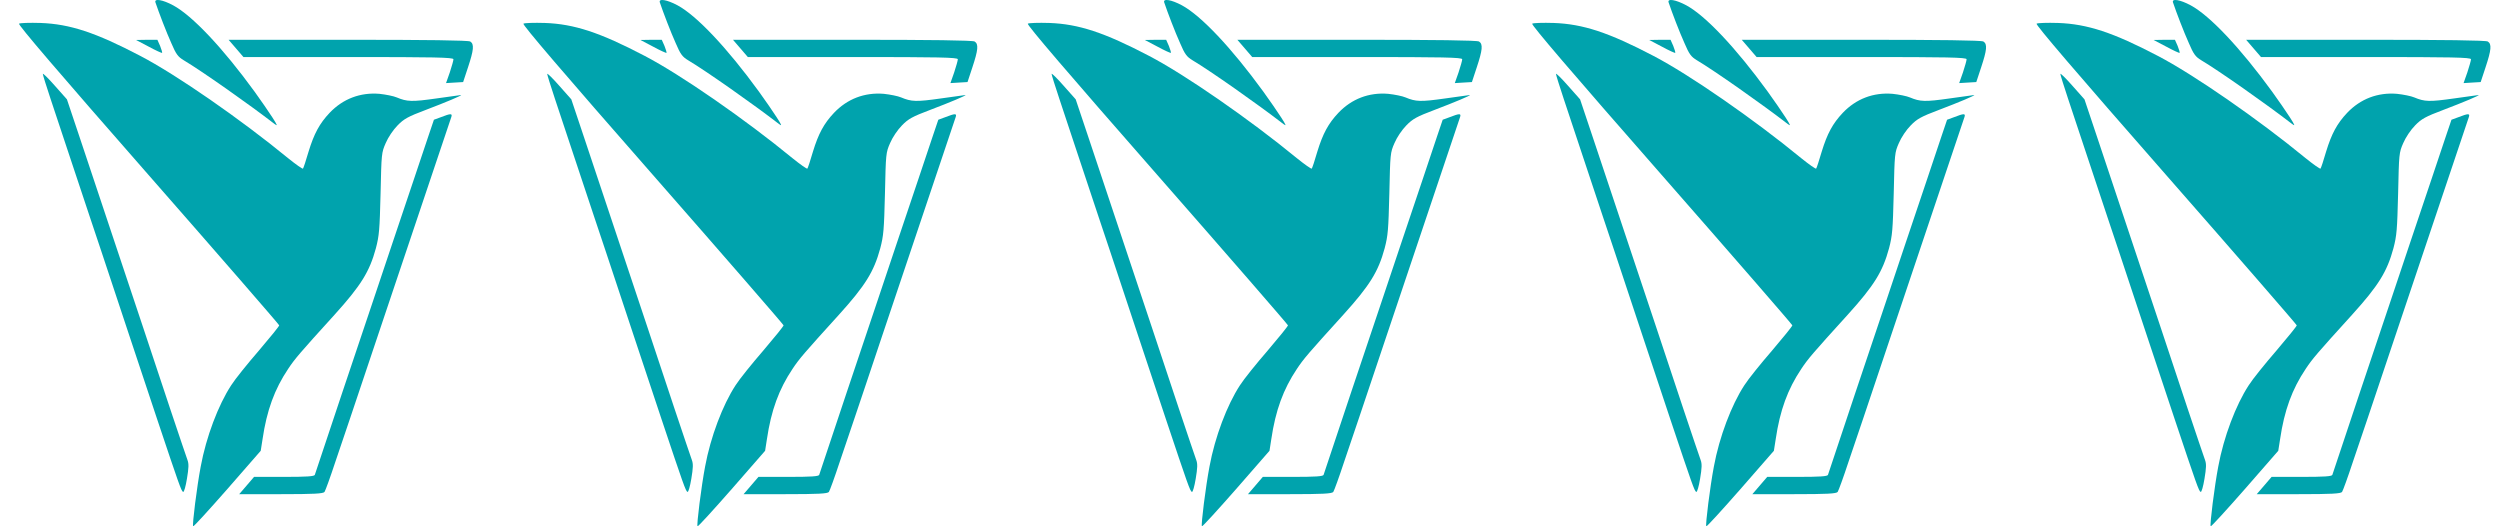 <svg width="114" height="24" viewBox="0 0 114 24" fill="none" xmlns="http://www.w3.org/2000/svg">
<g clip-path="url(#clip0_46_26)">
<path d="M20.111 5.341L19.787 5.46L19.531 6.216C19.393 6.634 19.103 7.5 18.881 8.154C18.66 8.8 18.225 10.101 17.914 11.03C17.603 11.96 17.196 13.166 17.016 13.709C16.691 14.663 14.418 21.447 14.356 21.652C14.335 21.723 13.99 21.746 12.953 21.746H11.585L11.247 22.14L10.908 22.534H12.815C14.315 22.534 14.736 22.511 14.798 22.432C14.84 22.369 15.061 21.762 15.289 21.069C15.524 20.383 15.835 19.461 15.98 19.028C16.125 18.595 16.691 16.924 17.223 15.325C18.584 11.267 19.054 9.864 20.581 5.334C20.636 5.168 20.553 5.168 20.111 5.341Z" fill="#00A3AD"/>
<path d="M1.953 3.372C1.953 3.419 2.112 3.923 2.305 4.506C2.499 5.081 2.838 6.106 3.059 6.775C3.28 7.445 3.75 8.848 4.095 9.888C4.447 10.928 4.862 12.188 5.028 12.685C5.194 13.181 5.574 14.332 5.878 15.246C6.182 16.16 6.762 17.893 7.163 19.107C8.165 22.101 8.268 22.4 8.351 22.432C8.393 22.447 8.469 22.172 8.524 21.833C8.607 21.336 8.614 21.155 8.551 20.982C8.503 20.864 8.151 19.8 7.757 18.634C7.37 17.46 6.81 15.781 6.513 14.891C6.216 14.001 5.719 12.512 5.408 11.582C4.675 9.376 4.364 8.446 3.646 6.303L3.052 4.53L2.499 3.907C2.202 3.569 1.953 3.324 1.953 3.372Z" fill="#00A3AD"/>
<path d="M7.088 0.109C7.247 0.582 7.592 1.48 7.813 1.969C8.027 2.473 8.117 2.591 8.38 2.749C9.188 3.23 11.33 4.735 12.525 5.657C12.67 5.767 12.65 5.712 12.422 5.357C12.27 5.121 11.903 4.585 11.606 4.175C10.155 2.182 8.773 0.716 7.896 0.243C7.412 -0.017 7.025 -0.08 7.088 0.109Z" fill="#00A3AD"/>
<path d="M10.762 2.207L11.101 2.601H15.889C19.793 2.601 20.677 2.616 20.677 2.703C20.677 2.758 20.601 3.026 20.511 3.301L20.339 3.789L20.732 3.765L21.119 3.742L21.34 3.073C21.603 2.278 21.631 2.011 21.444 1.893C21.354 1.838 19.482 1.814 15.868 1.814H10.424L10.762 2.207Z" fill="#00A3AD"/>
<path d="M6.783 2.128C7.101 2.301 7.378 2.426 7.392 2.41C7.405 2.395 7.364 2.254 7.302 2.097L7.177 1.815H6.694L6.203 1.823L6.783 2.128Z" fill="#00A3AD"/>
<path d="M0.868 1.079C0.813 1.126 2.672 3.301 6.755 7.957C10.044 11.708 12.732 14.804 12.732 14.836C12.732 14.875 12.317 15.387 11.806 15.986C11.294 16.577 10.721 17.286 10.541 17.57C9.954 18.468 9.401 19.926 9.153 21.273C8.98 22.18 8.759 23.944 8.807 24C8.828 24.023 9.533 23.251 10.369 22.298L11.889 20.556L11.972 20.028C12.165 18.713 12.517 17.751 13.139 16.822C13.443 16.364 13.65 16.12 15.253 14.355C16.462 13.016 16.849 12.393 17.14 11.322C17.292 10.739 17.312 10.487 17.354 8.824C17.395 7.004 17.395 6.965 17.589 6.523C17.699 6.263 17.927 5.924 18.128 5.72C18.418 5.42 18.604 5.318 19.42 5.01C20.332 4.664 21.099 4.341 21.023 4.333C21.002 4.333 20.497 4.404 19.896 4.49C18.784 4.648 18.563 4.64 18.093 4.443C17.948 4.38 17.589 4.309 17.299 4.278C16.428 4.207 15.64 4.506 15.032 5.144C14.569 5.633 14.321 6.098 14.072 6.909C13.954 7.319 13.837 7.666 13.816 7.689C13.796 7.713 13.492 7.5 13.132 7.209C10.983 5.444 8.04 3.403 6.389 2.544C4.358 1.481 3.183 1.094 1.849 1.047C1.352 1.031 0.917 1.047 0.868 1.079Z" fill="#00A3AD"/>
</g>
<g clip-path="url(#clip1_46_26)">
<path d="M43.111 5.341L42.787 5.46L42.531 6.216C42.393 6.634 42.103 7.5 41.882 8.154C41.66 8.8 41.225 10.101 40.914 11.03C40.603 11.96 40.196 13.166 40.016 13.709C39.691 14.663 37.418 21.447 37.356 21.652C37.335 21.723 36.99 21.746 35.953 21.746H34.585L34.247 22.14L33.908 22.534H35.815C37.315 22.534 37.736 22.511 37.798 22.432C37.84 22.369 38.061 21.762 38.289 21.069C38.524 20.383 38.834 19.461 38.98 19.028C39.125 18.595 39.691 16.924 40.223 15.325C41.584 11.267 42.054 9.864 43.581 5.334C43.636 5.168 43.553 5.168 43.111 5.341Z" fill="#00A3AD"/>
<path d="M24.953 3.372C24.953 3.419 25.112 3.923 25.305 4.506C25.499 5.081 25.837 6.106 26.059 6.775C26.28 7.445 26.75 8.848 27.095 9.888C27.447 10.928 27.862 12.188 28.028 12.685C28.194 13.181 28.574 14.332 28.878 15.246C29.182 16.16 29.762 17.893 30.163 19.107C31.165 22.101 31.268 22.4 31.351 22.432C31.392 22.447 31.468 22.172 31.524 21.833C31.607 21.336 31.614 21.155 31.551 20.982C31.503 20.864 31.151 19.8 30.757 18.634C30.37 17.46 29.81 15.781 29.513 14.891C29.216 14.001 28.719 12.512 28.408 11.582C27.675 9.376 27.364 8.446 26.646 6.303L26.052 4.53L25.499 3.907C25.202 3.569 24.953 3.324 24.953 3.372Z" fill="#00A3AD"/>
<path d="M30.088 0.109C30.247 0.582 30.592 1.48 30.813 1.969C31.027 2.473 31.117 2.591 31.38 2.749C32.188 3.23 34.33 4.735 35.525 5.657C35.67 5.767 35.65 5.712 35.422 5.357C35.27 5.121 34.903 4.585 34.606 4.175C33.155 2.182 31.773 0.716 30.896 0.243C30.412 -0.017 30.025 -0.08 30.088 0.109Z" fill="#00A3AD"/>
<path d="M33.762 2.207L34.101 2.601H38.889C42.793 2.601 43.677 2.616 43.677 2.703C43.677 2.758 43.601 3.026 43.511 3.301L43.339 3.789L43.732 3.765L44.119 3.742L44.34 3.073C44.603 2.278 44.631 2.011 44.444 1.893C44.354 1.838 42.482 1.814 38.868 1.814H33.424L33.762 2.207Z" fill="#00A3AD"/>
<path d="M29.784 2.128C30.101 2.301 30.378 2.426 30.392 2.41C30.405 2.395 30.364 2.254 30.302 2.097L30.177 1.815H29.694L29.203 1.823L29.784 2.128Z" fill="#00A3AD"/>
<path d="M23.868 1.079C23.813 1.126 25.672 3.301 29.755 7.957C33.044 11.708 35.731 14.804 35.731 14.836C35.731 14.875 35.317 15.387 34.806 15.986C34.294 16.577 33.721 17.286 33.541 17.57C32.954 18.468 32.401 19.926 32.153 21.273C31.98 22.18 31.759 23.944 31.807 24C31.828 24.023 32.533 23.251 33.369 22.298L34.889 20.556L34.971 20.028C35.165 18.713 35.517 17.751 36.139 16.822C36.443 16.364 36.651 16.12 38.253 14.355C39.462 13.016 39.849 12.393 40.14 11.322C40.292 10.739 40.312 10.487 40.354 8.824C40.395 7.004 40.395 6.965 40.589 6.523C40.699 6.263 40.927 5.924 41.128 5.72C41.418 5.42 41.604 5.318 42.42 5.01C43.332 4.664 44.099 4.341 44.023 4.333C44.002 4.333 43.498 4.404 42.896 4.49C41.784 4.648 41.563 4.64 41.093 4.443C40.948 4.38 40.589 4.309 40.298 4.278C39.428 4.207 38.64 4.506 38.032 5.144C37.569 5.633 37.321 6.098 37.072 6.909C36.955 7.319 36.837 7.666 36.816 7.689C36.796 7.713 36.492 7.5 36.132 7.209C33.983 5.444 31.04 3.403 29.389 2.544C27.358 1.481 26.183 1.094 24.849 1.047C24.352 1.031 23.917 1.047 23.868 1.079Z" fill="#00A3AD"/>
</g>
<g clip-path="url(#clip2_46_26)">
<path d="M89.111 5.341L88.787 5.46L88.531 6.216C88.393 6.634 88.103 7.5 87.882 8.154C87.66 8.8 87.225 10.101 86.914 11.03C86.603 11.96 86.196 13.166 86.016 13.709C85.691 14.663 83.418 21.447 83.356 21.652C83.335 21.723 82.99 21.746 81.953 21.746H80.585L80.247 22.14L79.908 22.534H81.815C83.314 22.534 83.736 22.511 83.798 22.432C83.84 22.369 84.061 21.762 84.289 21.069C84.524 20.383 84.835 19.461 84.98 19.028C85.125 18.595 85.691 16.924 86.223 15.325C87.584 11.267 88.054 9.864 89.581 5.334C89.636 5.168 89.553 5.168 89.111 5.341Z" fill="#00A3AD"/>
<path d="M70.953 3.372C70.953 3.419 71.112 3.923 71.305 4.506C71.499 5.081 71.838 6.106 72.059 6.775C72.28 7.445 72.749 8.848 73.095 9.888C73.447 10.928 73.862 12.188 74.028 12.685C74.194 13.181 74.574 14.332 74.878 15.246C75.182 16.16 75.762 17.893 76.163 19.107C77.165 22.101 77.268 22.4 77.351 22.432C77.392 22.447 77.469 22.172 77.524 21.833C77.607 21.336 77.614 21.155 77.551 20.982C77.503 20.864 77.151 19.8 76.757 18.634C76.37 17.46 75.81 15.781 75.513 14.891C75.216 14.001 74.719 12.512 74.408 11.582C73.675 9.376 73.365 8.446 72.646 6.303L72.052 4.53L71.499 3.907C71.202 3.569 70.953 3.324 70.953 3.372Z" fill="#00A3AD"/>
<path d="M76.088 0.109C76.246 0.582 76.592 1.48 76.813 1.969C77.027 2.473 77.117 2.591 77.38 2.749C78.188 3.23 80.33 4.735 81.525 5.657C81.67 5.767 81.65 5.712 81.422 5.357C81.27 5.121 80.903 4.585 80.606 4.175C79.155 2.182 77.773 0.716 76.896 0.243C76.412 -0.017 76.025 -0.08 76.088 0.109Z" fill="#00A3AD"/>
<path d="M79.762 2.207L80.101 2.601H84.889C88.793 2.601 89.677 2.616 89.677 2.703C89.677 2.758 89.601 3.026 89.511 3.301L89.339 3.789L89.732 3.765L90.119 3.742L90.34 3.073C90.603 2.278 90.631 2.011 90.444 1.893C90.354 1.838 88.482 1.814 84.868 1.814H79.424L79.762 2.207Z" fill="#00A3AD"/>
<path d="M75.784 2.128C76.101 2.301 76.378 2.426 76.391 2.41C76.405 2.395 76.364 2.254 76.302 2.097L76.177 1.815H75.694L75.203 1.823L75.784 2.128Z" fill="#00A3AD"/>
<path d="M69.868 1.079C69.813 1.126 71.672 3.301 75.755 7.957C79.044 11.708 81.731 14.804 81.731 14.836C81.731 14.875 81.317 15.387 80.806 15.986C80.294 16.577 79.721 17.286 79.541 17.57C78.954 18.468 78.401 19.926 78.153 21.273C77.98 22.18 77.759 23.944 77.807 24C77.828 24.023 78.533 23.251 79.369 22.298L80.889 20.556L80.972 20.028C81.165 18.713 81.517 17.751 82.139 16.822C82.443 16.364 82.65 16.12 84.253 14.355C85.463 13.016 85.849 12.393 86.14 11.322C86.292 10.739 86.312 10.487 86.354 8.824C86.395 7.004 86.395 6.965 86.589 6.523C86.699 6.263 86.927 5.924 87.128 5.72C87.418 5.42 87.604 5.318 88.42 5.01C89.332 4.664 90.099 4.341 90.023 4.333C90.002 4.333 89.498 4.404 88.896 4.49C87.784 4.648 87.563 4.64 87.093 4.443C86.948 4.38 86.589 4.309 86.299 4.278C85.428 4.207 84.64 4.506 84.032 5.144C83.569 5.633 83.321 6.098 83.072 6.909C82.954 7.319 82.837 7.666 82.816 7.689C82.796 7.713 82.492 7.5 82.132 7.209C79.984 5.444 77.04 3.403 75.389 2.544C73.358 1.481 72.183 1.094 70.85 1.047C70.352 1.031 69.917 1.047 69.868 1.079Z" fill="#00A3AD"/>
</g>
<g clip-path="url(#clip3_46_26)">
<path d="M112.111 5.341L111.787 5.46L111.531 6.216C111.393 6.634 111.103 7.5 110.882 8.154C110.66 8.8 110.225 10.101 109.914 11.03C109.603 11.96 109.196 13.166 109.016 13.709C108.691 14.663 106.418 21.447 106.356 21.652C106.335 21.723 105.99 21.746 104.953 21.746H103.585L103.247 22.14L102.908 22.534H104.815C106.315 22.534 106.736 22.511 106.798 22.432C106.84 22.369 107.061 21.762 107.289 21.069C107.524 20.383 107.835 19.461 107.98 19.028C108.125 18.595 108.691 16.924 109.223 15.325C110.584 11.267 111.054 9.864 112.581 5.334C112.636 5.168 112.554 5.168 112.111 5.341Z" fill="#00A3AD"/>
<path d="M93.953 3.372C93.953 3.419 94.112 3.923 94.305 4.506C94.499 5.081 94.838 6.106 95.059 6.775C95.28 7.445 95.749 8.848 96.095 9.888C96.447 10.928 96.862 12.188 97.028 12.685C97.194 13.181 97.574 14.332 97.878 15.246C98.182 16.16 98.762 17.893 99.163 19.107C100.165 22.101 100.268 22.4 100.351 22.432C100.393 22.447 100.469 22.172 100.524 21.833C100.607 21.336 100.614 21.155 100.551 20.982C100.503 20.864 100.151 19.8 99.757 18.634C99.37 17.46 98.81 15.781 98.513 14.891C98.216 14.001 97.719 12.512 97.408 11.582C96.675 9.376 96.365 8.446 95.646 6.303L95.052 4.53L94.499 3.907C94.202 3.569 93.953 3.324 93.953 3.372Z" fill="#00A3AD"/>
<path d="M99.088 0.109C99.246 0.582 99.592 1.48 99.813 1.969C100.027 2.473 100.117 2.591 100.38 2.749C101.188 3.23 103.33 4.735 104.525 5.657C104.67 5.767 104.65 5.712 104.422 5.357C104.27 5.121 103.903 4.585 103.606 4.175C102.155 2.182 100.773 0.716 99.896 0.243C99.412 -0.017 99.025 -0.08 99.088 0.109Z" fill="#00A3AD"/>
<path d="M102.762 2.207L103.101 2.601H107.889C111.793 2.601 112.677 2.616 112.677 2.703C112.677 2.758 112.601 3.026 112.511 3.301L112.339 3.789L112.732 3.765L113.119 3.742L113.34 3.073C113.603 2.278 113.631 2.011 113.444 1.893C113.354 1.838 111.482 1.814 107.868 1.814H102.424L102.762 2.207Z" fill="#00A3AD"/>
<path d="M98.784 2.128C99.101 2.301 99.378 2.426 99.391 2.41C99.405 2.395 99.364 2.254 99.302 2.097L99.177 1.815H98.694L98.203 1.823L98.784 2.128Z" fill="#00A3AD"/>
<path d="M92.868 1.079C92.813 1.126 94.672 3.301 98.755 7.957C102.044 11.708 104.732 14.804 104.732 14.836C104.732 14.875 104.317 15.387 103.806 15.986C103.294 16.577 102.721 17.286 102.541 17.57C101.954 18.468 101.401 19.926 101.153 21.273C100.98 22.18 100.759 23.944 100.807 24C100.828 24.023 101.533 23.251 102.369 22.298L103.889 20.556L103.972 20.028C104.165 18.713 104.517 17.751 105.139 16.822C105.443 16.364 105.651 16.12 107.253 14.355C108.463 13.016 108.849 12.393 109.14 11.322C109.292 10.739 109.312 10.487 109.354 8.824C109.395 7.004 109.395 6.965 109.589 6.523C109.699 6.263 109.927 5.924 110.128 5.72C110.418 5.42 110.604 5.318 111.42 5.01C112.332 4.664 113.099 4.341 113.023 4.333C113.002 4.333 112.498 4.404 111.896 4.49C110.784 4.648 110.563 4.64 110.093 4.443C109.948 4.38 109.589 4.309 109.299 4.278C108.428 4.207 107.64 4.506 107.032 5.144C106.569 5.633 106.321 6.098 106.072 6.909C105.955 7.319 105.837 7.666 105.816 7.689C105.796 7.713 105.492 7.5 105.132 7.209C102.984 5.444 100.04 3.403 98.389 2.544C96.358 1.481 95.183 1.094 93.85 1.047C93.352 1.031 92.917 1.047 92.868 1.079Z" fill="#00A3AD"/>
</g>
<g clip-path="url(#clip4_46_26)">
<path d="M66.111 5.341L65.787 5.46L65.531 6.216C65.393 6.634 65.103 7.5 64.882 8.154C64.66 8.8 64.225 10.101 63.914 11.03C63.603 11.96 63.196 13.166 63.016 13.709C62.691 14.663 60.418 21.447 60.356 21.652C60.335 21.723 59.99 21.746 58.953 21.746H57.585L57.247 22.14L56.908 22.534H58.815C60.315 22.534 60.736 22.511 60.798 22.432C60.84 22.369 61.061 21.762 61.289 21.069C61.524 20.383 61.834 19.461 61.98 19.028C62.125 18.595 62.691 16.924 63.223 15.325C64.584 11.267 65.054 9.864 66.581 5.334C66.636 5.168 66.553 5.168 66.111 5.341Z" fill="#00A3AD"/>
<path d="M47.953 3.372C47.953 3.419 48.112 3.923 48.306 4.506C48.499 5.081 48.837 6.106 49.059 6.775C49.28 7.445 49.749 8.848 50.095 9.888C50.447 10.928 50.862 12.188 51.028 12.685C51.194 13.181 51.574 14.332 51.878 15.246C52.182 16.16 52.762 17.893 53.163 19.107C54.164 22.101 54.268 22.4 54.351 22.432C54.392 22.447 54.468 22.172 54.524 21.833C54.607 21.336 54.614 21.155 54.551 20.982C54.503 20.864 54.151 19.8 53.757 18.634C53.37 17.46 52.81 15.781 52.513 14.891C52.216 14.001 51.719 12.512 51.408 11.582C50.675 9.376 50.364 8.446 49.646 6.303L49.052 4.53L48.499 3.907C48.202 3.569 47.953 3.324 47.953 3.372Z" fill="#00A3AD"/>
<path d="M53.088 0.109C53.246 0.582 53.592 1.48 53.813 1.969C54.027 2.473 54.117 2.591 54.38 2.749C55.188 3.23 57.33 4.735 58.525 5.657C58.67 5.767 58.65 5.712 58.422 5.357C58.27 5.121 57.903 4.585 57.606 4.175C56.155 2.182 54.773 0.716 53.896 0.243C53.412 -0.017 53.025 -0.08 53.088 0.109Z" fill="#00A3AD"/>
<path d="M56.762 2.207L57.101 2.601H61.889C65.793 2.601 66.677 2.616 66.677 2.703C66.677 2.758 66.601 3.026 66.511 3.301L66.339 3.789L66.732 3.765L67.119 3.742L67.34 3.073C67.603 2.278 67.631 2.011 67.444 1.893C67.354 1.838 65.482 1.814 61.868 1.814H56.424L56.762 2.207Z" fill="#00A3AD"/>
<path d="M52.783 2.128C53.101 2.301 53.378 2.426 53.392 2.41C53.405 2.395 53.364 2.254 53.302 2.097L53.177 1.815H52.694L52.203 1.823L52.783 2.128Z" fill="#00A3AD"/>
<path d="M46.868 1.079C46.813 1.126 48.672 3.301 52.755 7.957C56.044 11.708 58.731 14.804 58.731 14.836C58.731 14.875 58.317 15.387 57.806 15.986C57.294 16.577 56.721 17.286 56.541 17.57C55.954 18.468 55.401 19.926 55.153 21.273C54.98 22.18 54.759 23.944 54.807 24C54.828 24.023 55.533 23.251 56.369 22.298L57.889 20.556L57.971 20.028C58.165 18.713 58.517 17.751 59.139 16.822C59.443 16.364 59.651 16.12 61.253 14.355C62.462 13.016 62.849 12.393 63.14 11.322C63.292 10.739 63.312 10.487 63.354 8.824C63.395 7.004 63.395 6.965 63.589 6.523C63.699 6.263 63.927 5.924 64.128 5.72C64.418 5.42 64.604 5.318 65.42 5.01C66.332 4.664 67.099 4.341 67.023 4.333C67.002 4.333 66.498 4.404 65.896 4.49C64.784 4.648 64.563 4.64 64.093 4.443C63.948 4.38 63.589 4.309 63.298 4.278C62.428 4.207 61.64 4.506 61.032 5.144C60.569 5.633 60.321 6.098 60.072 6.909C59.955 7.319 59.837 7.666 59.816 7.689C59.796 7.713 59.492 7.5 59.132 7.209C56.983 5.444 54.04 3.403 52.389 2.544C50.358 1.481 49.183 1.094 47.849 1.047C47.352 1.031 46.917 1.047 46.868 1.079Z" fill="#00A3AD"/>
</g>
<defs>
<clipPath id="clip0_46_26">
<rect width="22" height="24" fill="white"/>
</clipPath>
<clipPath id="clip1_46_26">
<rect width="22" height="24" fill="white" transform="translate(23)"/>
</clipPath>
<clipPath id="clip2_46_26">
<rect width="22" height="24" fill="white" transform="translate(69)"/>
</clipPath>
<clipPath id="clip3_46_26">
<rect width="22" height="24" fill="white" transform="translate(92)"/>
</clipPath>
<clipPath id="clip4_46_26">
<rect width="22" height="24" fill="white" transform="translate(46)"/>
</clipPath>
</defs>
</svg>
